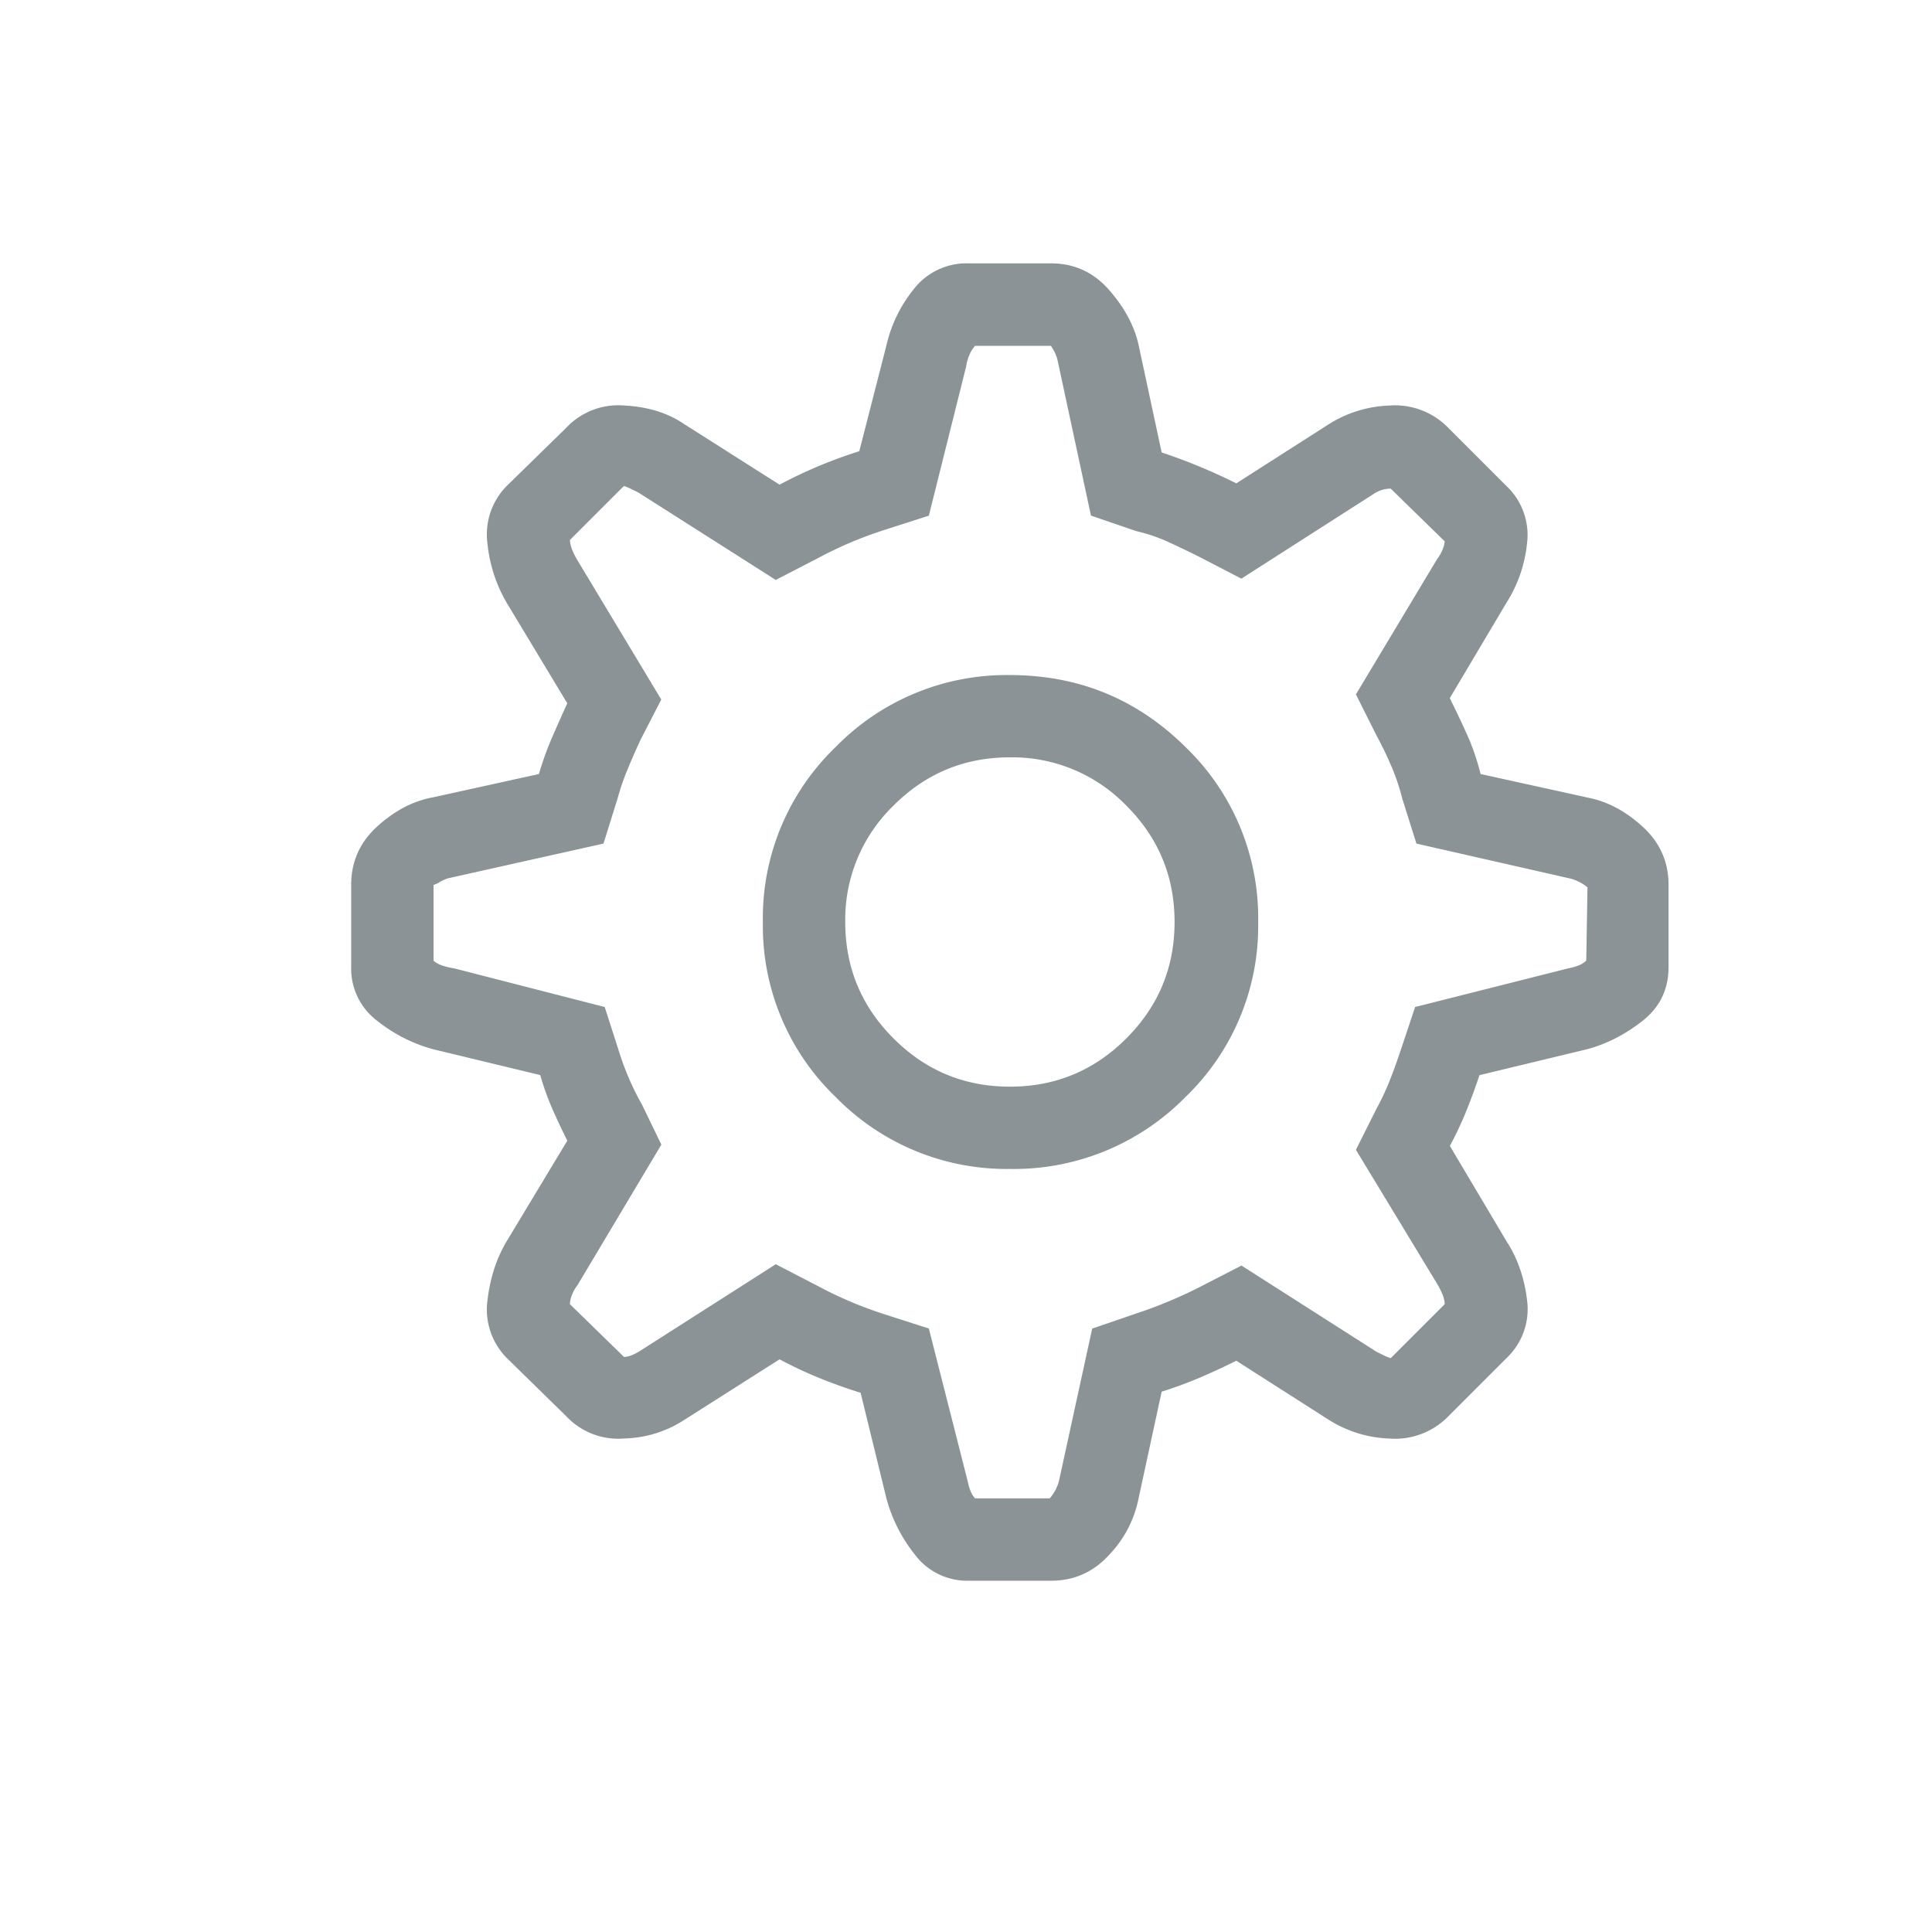 <svg width="22" height="22" viewBox="0 0 22 22" xmlns="http://www.w3.org/2000/svg"><g fill="none" fill-rule="evenodd"><path d="M0 0h22v22H0z"/><path d="M18.063 9.08c.224.038.437.148.637.329.2.18.3.403.3.666v.938c0 .254-.1.459-.3.615-.2.156-.413.264-.637.322l-1.216.293a6.84 6.84 0 0 1-.154.418 4.008 4.008 0 0 1-.183.388l.644 1.084c.127.195.205.42.235.674a.766.766 0 0 1-.235.659l-.659.659a.847.847 0 0 1-.674.256 1.38 1.38 0 0 1-.688-.212l-1.055-.674a7.697 7.697 0 0 1-.41.19 4.595 4.595 0 0 1-.44.162l-.263 1.216a1.29 1.29 0 0 1-.33.637c-.18.2-.403.3-.666.3h-.938a.743.743 0 0 1-.615-.3 1.749 1.749 0 0 1-.322-.637L9.8 15.86a6.001 6.001 0 0 1-.469-.168 4.816 4.816 0 0 1-.454-.213l-1.084.689a1.308 1.308 0 0 1-.681.212.813.813 0 0 1-.667-.256l-.674-.66a.785.785 0 0 1-.22-.658c.03-.254.103-.479.22-.674l.689-1.143a8.068 8.068 0 0 1-.169-.359 3.029 3.029 0 0 1-.139-.388l-1.215-.293a1.749 1.749 0 0 1-.638-.322.743.743 0 0 1-.3-.615v-.938c0-.263.1-.486.3-.666.2-.181.413-.29.638-.33l1.2-.264a3.44 3.44 0 0 1 .147-.41c.059-.136.117-.268.176-.395l-.689-1.143a1.664 1.664 0 0 1-.22-.674.785.785 0 0 1 .22-.659l.674-.659a.813.813 0 0 1 .667-.256c.268.014.495.085.68.212l1.085.689a5.325 5.325 0 0 1 .908-.381l.308-1.202a1.58 1.58 0 0 1 .307-.637.76.76 0 0 1 .63-.3h.938c.263 0 .483.1.659.3.176.2.288.408.337.623l.264 1.23a6.533 6.533 0 0 1 .85.352l1.054-.674a1.38 1.38 0 0 1 .688-.212.847.847 0 0 1 .674.256l.66.66a.766.766 0 0 1 .234.658 1.55 1.55 0 0 1-.235.674l-.644 1.084c.068.137.134.276.198.418.063.141.114.29.153.446l1.201.264zm0 1.86l.014-.836a.515.515 0 0 0-.205-.102l-1.743-.396-.161-.512a2.474 2.474 0 0 0-.117-.352 4.109 4.109 0 0 0-.176-.366l-.235-.469.923-1.538a.474.474 0 0 0 .066-.117.28.28 0 0 0 .022-.088l-.615-.6a.348.348 0 0 0-.19.058l-1.51.967-.483-.25a11.505 11.505 0 0 0-.351-.168 1.904 1.904 0 0 0-.366-.124l-.513-.176-.381-1.772a.431.431 0 0 0-.044-.11l-.03-.051h-.864a.34.34 0 0 0-.058.087.52.52 0 0 0-.044.147l-.425 1.7-.498.16a4.51 4.51 0 0 0-.762.322l-.483.25-1.567-.997-.074-.036a.671.671 0 0 0-.088-.037l-.615.615c0 .03.008.064.022.103a.898.898 0 0 0 .066.132l.952 1.582-.234.454a8.76 8.76 0 0 0-.154.351 2.79 2.79 0 0 0-.11.323l-.16.512-1.773.396a.537.537 0 0 0-.096.044.199.199 0 0 1-.066.03v.863c.02.02.05.037.088.052a.81.81 0 0 0 .147.036l1.714.44.16.498a3.144 3.144 0 0 0 .265.615l.22.454-.953 1.597a.474.474 0 0 0-.066.117.298.298 0 0 0-.022.103l.615.6c.03 0 .062-.007.096-.022a.59.59 0 0 0 .095-.051l1.538-.982.483.25a4.51 4.51 0 0 0 .762.322l.498.16.44 1.73c.01.048.022.09.036.124a.254.254 0 0 0 .051.08h.85a.515.515 0 0 0 .103-.19l.38-1.743.513-.176a5.14 5.14 0 0 0 .703-.293l.484-.249 1.538.982.073.036a.72.72 0 0 0 .088.037l.615-.615a.298.298 0 0 0-.022-.103.826.826 0 0 0-.066-.132l-.923-1.523.235-.469c.058-.107.11-.217.154-.33.044-.112.085-.227.124-.344l.161-.483 1.743-.44a.635.635 0 0 0 .125-.036.254.254 0 0 0 .08-.052zM11.5 7.687c.781 0 1.448.273 2 .82a2.7 2.7 0 0 1 .827 1.992 2.7 2.7 0 0 1-.827 1.992 2.737 2.737 0 0 1-2 .82 2.72 2.72 0 0 1-1.985-.82 2.7 2.7 0 0 1-.828-1.992 2.7 2.7 0 0 1 .828-1.992 2.72 2.72 0 0 1 1.985-.82zm0 4.687c.518 0 .96-.183 1.326-.55.366-.366.549-.807.549-1.325 0-.518-.183-.96-.55-1.326a1.806 1.806 0 0 0-1.325-.549c-.518 0-.96.183-1.326.55a1.804 1.804 0 0 0-.549 1.325c0 .518.183.96.55 1.326.366.366.807.549 1.325.549z" fill="#8B9396"/></g></svg>
